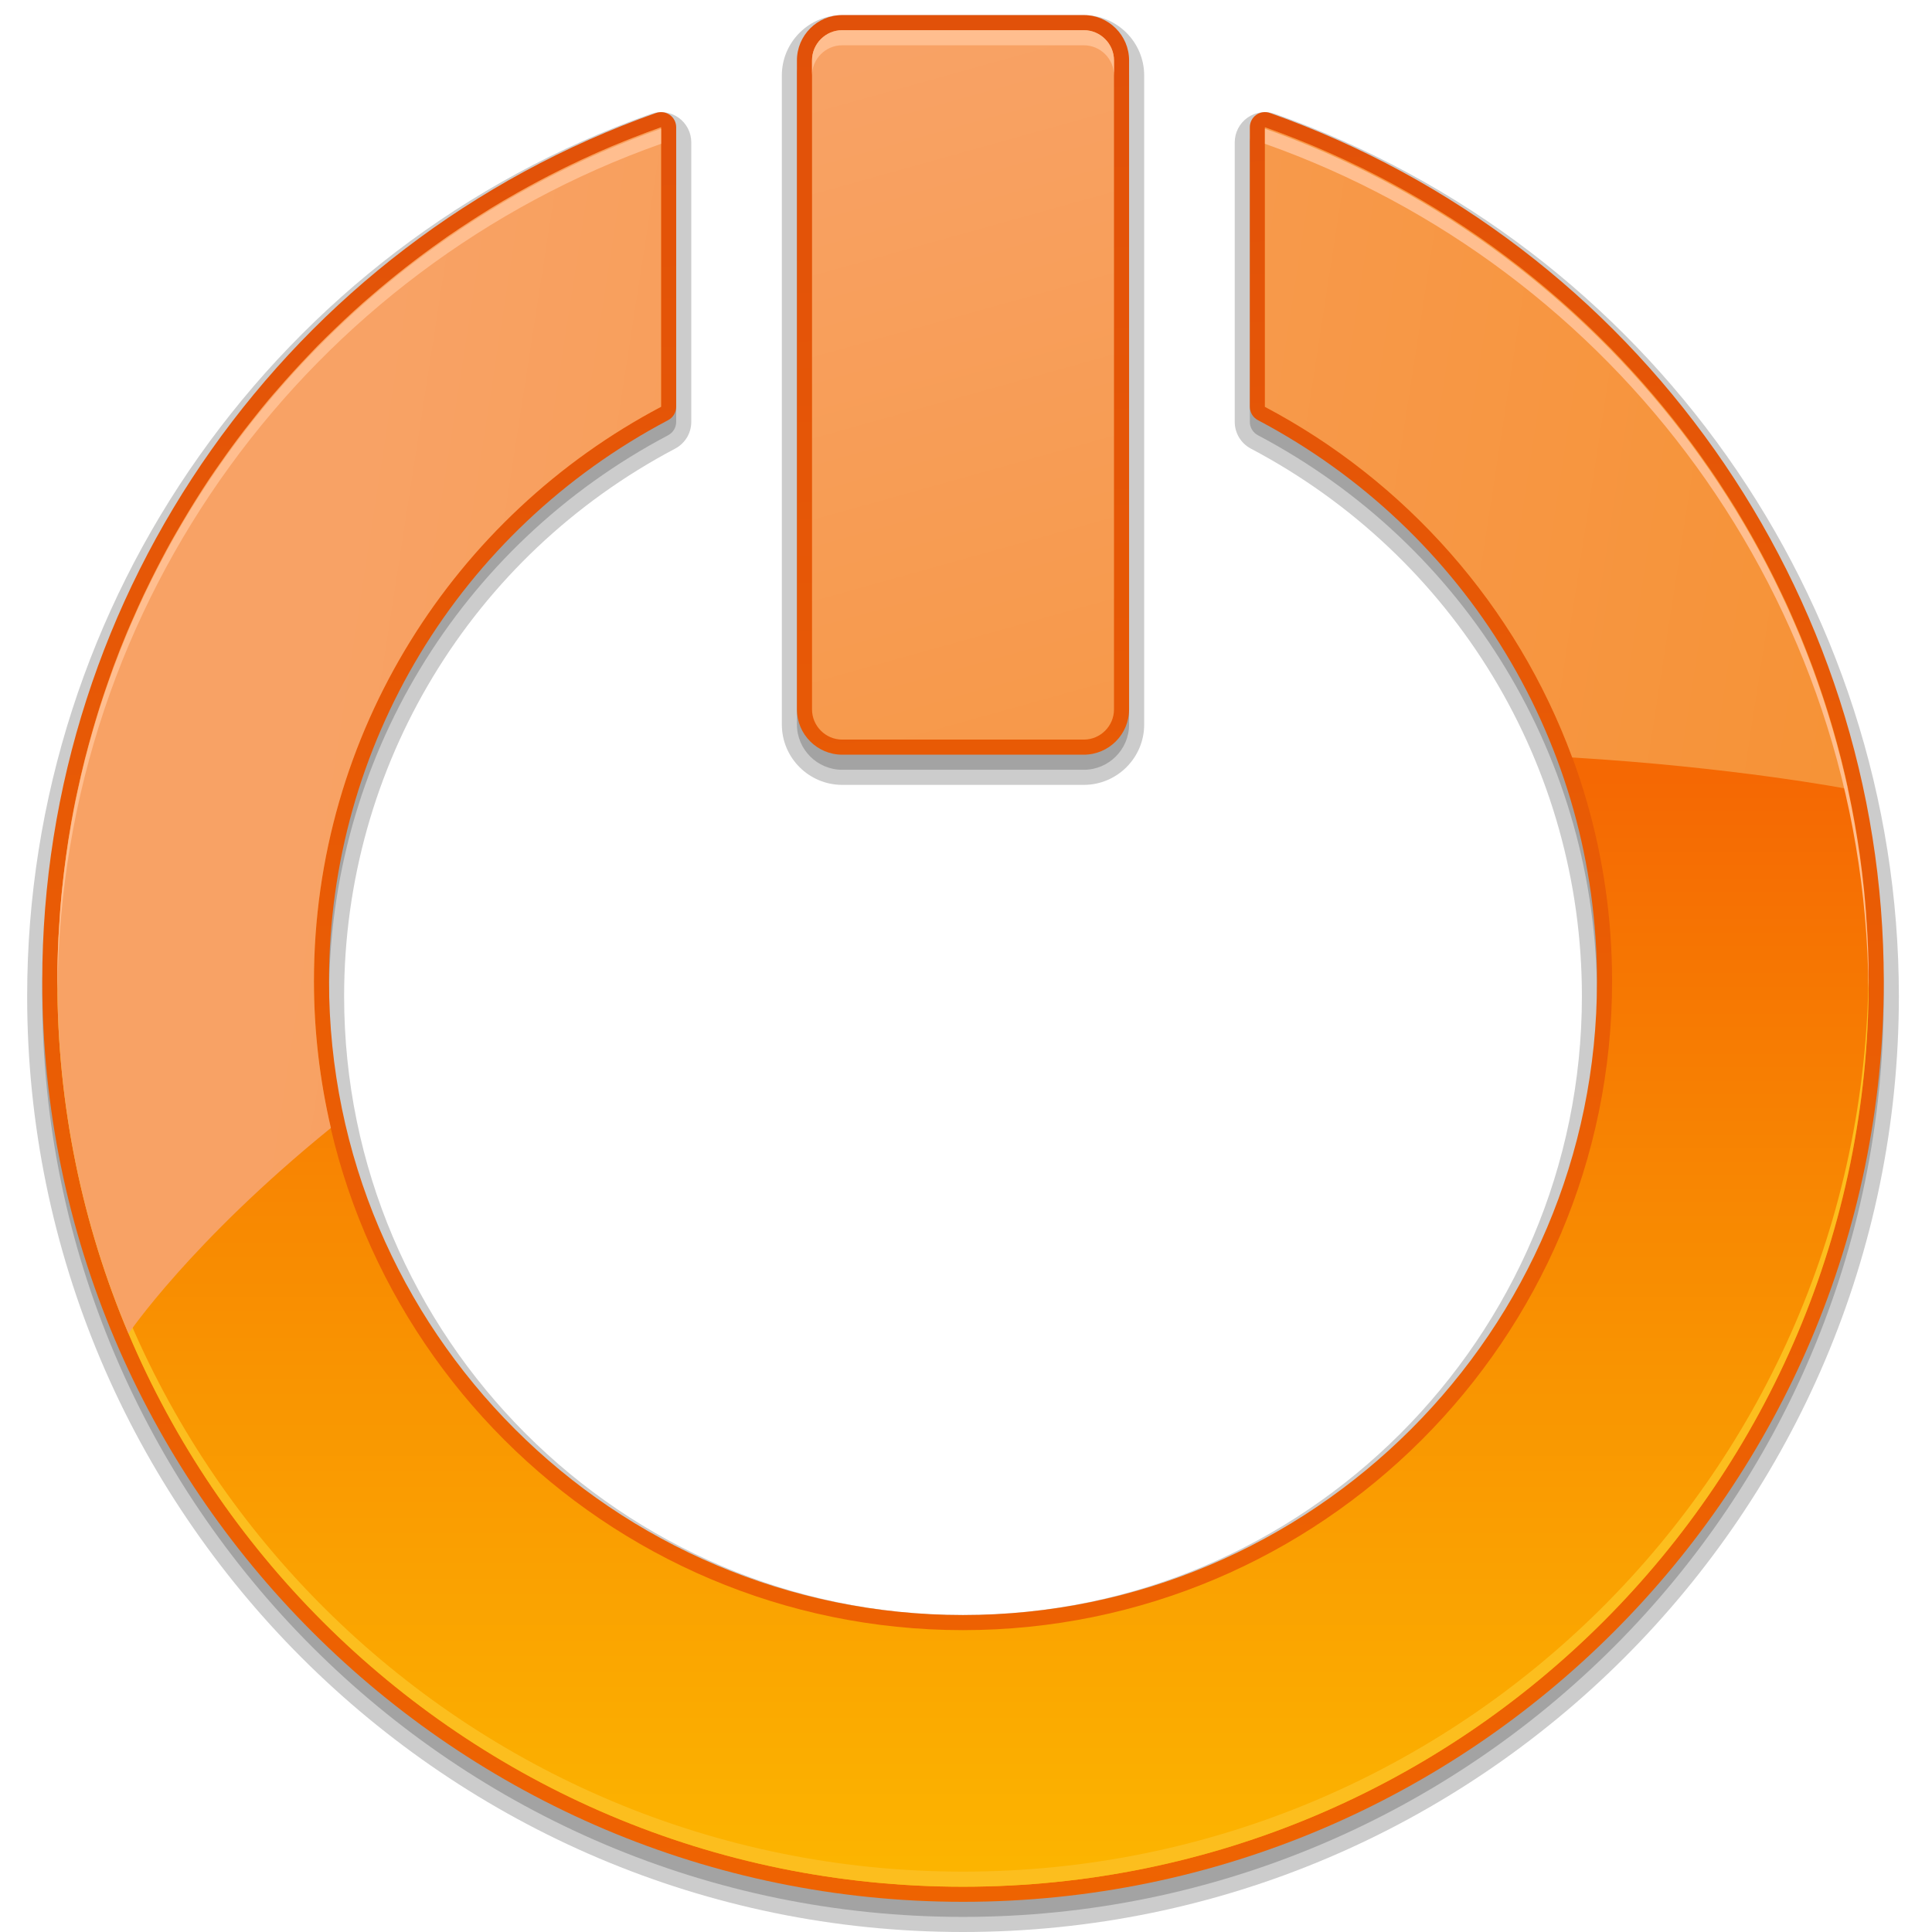 <?xml version="1.0" encoding="utf-8"?>
<!DOCTYPE svg PUBLIC "-//W3C//DTD SVG 1.1//EN" "http://www.w3.org/Graphics/SVG/1.1/DTD/svg11.dtd">
<svg  version="1.1" xmlns="http://www.w3.org/2000/svg" xmlns:xlink="http://www.w3.org/1999/xlink" width="128" height="128" viewBox="0 0 128 128"
	 overflow="visible" enable-background="new 0 0 128 128" xml:space="preserve">
	<path opacity="0.2" d="M83.228,8.611c-0.265,0.188-0.423,0.492-0.423,0.816v18.523c0,0.371,0.205,0.711,0.533,0.885
		C97.195,36.149,105.805,50.391,105.805,66c0,23.159-18.842,42-42.006,42c-23.158,0-42-18.841-42-42
		c0-15.609,8.609-29.851,22.467-37.164c0.328-0.174,0.533-0.514,0.533-0.885V9.428c0-0.324-0.158-0.629-0.423-0.816
		s-0.604-0.234-0.911-0.126C19.142,17.085,2.799,40.198,2.799,66c0,33.636,27.364,61,61,61c33.642,0,61.006-27.364,61.006-61
		c0-25.802-16.343-48.915-40.666-57.515C83.832,8.377,83.492,8.424,83.228,8.611z"/>
	<path opacity="0.2" d="M43.132,7.543C18.409,16.283,1.799,39.775,1.799,66c0,34.187,27.813,62,62,62
		c34.193,0,62.006-27.813,62.006-62c0-26.225-16.61-49.717-41.333-58.457c-0.61-0.217-1.292-0.123-1.821,0.252l0,0
		c-0.529,0.374-0.846,0.984-0.846,1.633v18.523c0,0.743,0.408,1.42,1.064,1.769C96.4,36.86,104.805,50.762,104.805,66
		c0,22.607-18.393,41-41.006,41c-22.607,0-41-18.393-41-41c0-15.238,8.404-29.14,21.934-36.279c0.658-0.35,1.066-1.026,1.066-1.77
		V9.428c0-0.648-0.316-1.259-0.846-1.633C44.425,7.421,43.744,7.326,43.132,7.543z"/>
	<linearGradient id="XMLID_6_" gradientUnits="userSpaceOnUse" x1="66.785" y1="136.18" x2="60.785" y2="-7.072">
		<stop  offset="0" style="stop-color:#EF6401"/>
		<stop  offset="0.479" style="stop-color:#EA5D04"/>
		<stop  offset="1" style="stop-color:#E04F0A"/>
	</linearGradient>
	<path fill="url(#XMLID_6_)" d="M83.228,7.611c-0.265,0.188-0.423,0.492-0.423,0.816v18.523c0,0.371,0.205,0.711,0.533,0.885
		C97.195,35.149,105.805,49.391,105.805,65c0,23.159-18.842,42-42.006,42c-23.158,0-42-18.841-42-42
		c0-15.609,8.609-29.851,22.467-37.164c0.328-0.174,0.533-0.514,0.533-0.885V8.428c0-0.324-0.158-0.629-0.423-0.816
		s-0.604-0.234-0.911-0.126C19.142,16.085,2.799,39.198,2.799,65c0,33.636,27.364,61,61,61c33.642,0,61.006-27.364,61.006-61
		c0-25.802-16.343-48.915-40.666-57.515C83.832,7.377,83.492,7.424,83.228,7.611z"/>
	<linearGradient id="XMLID_7_" gradientUnits="userSpaceOnUse" x1="63.799" y1="124.5" x2="63.799" y2="51.5">
		<stop  offset="0" style="stop-color:#FCB500"/>
		<stop  offset="0.461" style="stop-color:#F99401"/>
		<stop  offset="1" style="stop-color:#F56803"/>
	</linearGradient>
	<path fill="url(#XMLID_7_)" d="M83.805,8.428v18.523c13.662,7.211,23,21.557,23,38.049c0,23.71-19.289,43-43.006,43
		c-23.711,0-43-19.29-43-43c0-16.492,9.338-30.838,23-38.049V8.428c-23.301,8.238-40,30.45-40,56.572c0,33.137,26.863,60,60,60
		c33.143,0,60.006-26.863,60.006-60C123.805,38.878,107.105,16.666,83.805,8.428z"/>
	<path fill="#FCBE1E" d="M63.799,124c-32.97,0-59.717-26.594-59.987-59.5c-0.001,0.168-0.013,0.332-0.013,0.5
		c0,33.137,26.863,60,60,60c33.143,0,60.006-26.863,60.006-60c0-0.168-0.012-0.332-0.013-0.5C123.521,97.406,96.774,124,63.799,124z
		"/>
	<linearGradient id="XMLID_8_" gradientUnits="userSpaceOnUse" x1="22.031" y1="44.658" x2="130.28" y2="61.408">
		<stop  offset="0" style="stop-color:#F8A265"/>
		<stop  offset="1" style="stop-color:#F69132"/>
	</linearGradient>
	<path fill="url(#XMLID_8_)" d="M122.283,51.562c-0.1-0.43-0.2-0.859-0.308-1.286c-0.096-0.379-0.196-0.756-0.299-1.132
		c-0.112-0.411-0.229-0.821-0.351-1.229c-0.113-0.382-0.229-0.763-0.35-1.142c-0.125-0.395-0.258-0.786-0.391-1.177
		c-0.131-0.384-0.263-0.767-0.401-1.146c-0.137-0.375-0.281-0.746-0.425-1.117c-0.15-0.389-0.299-0.777-0.457-1.161
		c-0.144-0.348-0.297-0.691-0.446-1.036c-0.173-0.398-0.343-0.799-0.524-1.193c-0.133-0.288-0.275-0.571-0.412-0.857
		c-0.79-1.646-1.65-3.25-2.582-4.808c-0.104-0.175-0.204-0.354-0.311-0.527c-0.285-0.466-0.582-0.923-0.879-1.38
		c-0.133-0.204-0.262-0.41-0.396-0.613c-0.299-0.447-0.607-0.887-0.917-1.326c-0.143-0.201-0.284-0.404-0.429-0.604
		c-0.318-0.438-0.645-0.871-0.974-1.3c-0.144-0.188-0.288-0.377-0.435-0.563c-0.344-0.437-0.693-0.867-1.048-1.294
		c-0.138-0.165-0.276-0.33-0.415-0.494c-0.375-0.439-0.754-0.875-1.14-1.304c-0.12-0.134-0.243-0.265-0.364-0.397
		c-0.414-0.452-0.833-0.9-1.262-1.339c-0.081-0.084-0.164-0.165-0.246-0.248c-4.182-4.238-8.986-7.859-14.269-10.71
		c-0.024-0.013-0.048-0.026-0.072-0.039c-0.649-0.35-1.308-0.688-1.971-1.014c-0.026-0.012-0.052-0.024-0.077-0.037
		c-0.673-0.329-1.354-0.647-2.041-0.952c0,0,0,0-0.001,0c-1.401-0.622-2.832-1.191-4.288-1.706v18.523
		c9.35,4.935,16.669,13.213,20.361,23.23c10.738,0.648,18.158,2.067,18.274,2.09C122.389,52.034,122.337,51.798,122.283,51.562z
		 M41.433,9.325c-0.605,0.243-1.206,0.495-1.802,0.758c-0.13,0.057-0.259,0.117-0.389,0.175c-1.926,0.866-3.799,1.83-5.612,2.887
		c-0.099,0.058-0.2,0.113-0.3,0.172c-0.543,0.321-1.08,0.653-1.613,0.991c-0.173,0.11-0.346,0.221-0.518,0.333
		c-0.52,0.337-1.036,0.679-1.545,1.031c-0.133,0.093-0.264,0.189-0.397,0.283c-1.615,1.139-3.17,2.356-4.663,3.646
		c-0.189,0.163-0.38,0.325-0.567,0.491c-0.415,0.368-0.823,0.742-1.228,1.121c-0.217,0.202-0.43,0.407-0.643,0.613
		c-0.391,0.376-0.779,0.754-1.16,1.141c-0.195,0.2-0.387,0.406-0.58,0.608c-0.682,0.715-1.347,1.446-1.994,2.193
		c-0.213,0.246-0.43,0.488-0.639,0.738c-0.308,0.367-0.605,0.742-0.904,1.117c-0.243,0.305-0.485,0.609-0.723,0.919
		c-0.28,0.366-0.557,0.735-0.829,1.107c-0.249,0.341-0.492,0.687-0.733,1.032c-0.25,0.356-0.501,0.711-0.742,1.073
		c-0.336,0.504-0.66,1.017-0.982,1.531c-0.277,0.444-0.547,0.895-0.813,1.347c-0.273,0.466-0.546,0.932-0.808,1.405
		c-0.188,0.339-0.367,0.682-0.548,1.024c-0.234,0.445-0.465,0.894-0.688,1.345c-0.168,0.34-0.336,0.681-0.498,1.023
		c-0.24,0.511-0.471,1.026-0.697,1.544c-0.125,0.287-0.257,0.57-0.378,0.86c-0.329,0.785-0.643,1.578-0.938,2.38
		c-0.093,0.252-0.176,0.508-0.266,0.762c-0.21,0.591-0.414,1.186-0.605,1.785C6.528,47.081,6.433,47.4,6.337,47.72
		c-0.17,0.565-0.331,1.135-0.485,1.708c-0.082,0.308-0.166,0.615-0.244,0.926c-0.176,0.699-0.337,1.404-0.488,2.113
		c-0.037,0.177-0.08,0.351-0.117,0.527c-0.179,0.881-0.336,1.771-0.476,2.665c-0.04,0.261-0.073,0.522-0.11,0.784
		c-0.094,0.655-0.178,1.313-0.25,1.975c-0.035,0.315-0.066,0.633-0.096,0.95c-0.061,0.647-0.109,1.299-0.148,1.952
		c-0.018,0.289-0.039,0.576-0.052,0.866C3.826,63.12,3.799,64.057,3.799,65c0,8.284,1.68,16.176,4.715,23.354
		c0,0.001,4.107-6.075,13.408-13.625c-0.727-3.129-1.123-6.383-1.123-9.729c0-16.492,9.338-30.838,23-38.049V8.428
		c-0.634,0.225-1.261,0.463-1.885,0.708C41.754,9.198,41.593,9.261,41.433,9.325z"/>
	<path fill="#FFBE8F" d="M4.118,58.891c-0.005,0.053-0.011,0.106-0.017,0.16c-0.09,0.908-0.158,1.824-0.208,2.745
		c-0.006,0.106-0.015,0.211-0.019,0.317c-0.049,0.974-0.074,1.952-0.074,2.938c0,0.17,0.011,0.338,0.012,0.508
		c0.23-25.886,16.851-47.85,39.986-56.031V8.528C22.368,16.104,6.523,35.5,4.118,58.891z M123.729,62.113
		c-0.004-0.106-0.013-0.211-0.019-0.317c-0.05-0.921-0.118-1.837-0.208-2.745c-0.006-0.054-0.012-0.107-0.017-0.16
		C121.08,35.5,105.235,16.104,83.805,8.528v0.999c23.136,8.182,39.756,30.146,39.986,56.031c0.001-0.17,0.012-0.338,0.012-0.508
		C123.803,64.065,123.777,63.087,123.729,62.113z"/>
	<path opacity="0.2" d="M55.799,1c-2.205,0-4,1.794-4,4v43c0,2.206,1.795,4,4,4h16.006c2.205,0,4-1.794,4-4V5c0-2.206-1.795-4-4-4
		H55.799z"/>
	<path opacity="0.2" d="M55.799,2c-1.654,0-3,1.346-3,3v43c0,1.654,1.346,3,3,3h16.006c1.654,0,3-1.346,3-3V5c0-1.654-1.346-3-3-3
		H55.799z"/>
	<linearGradient id="XMLID_9_" gradientUnits="userSpaceOnUse" x1="68.438" y1="136.109" x2="62.438" y2="-7.141">
		<stop  offset="0" style="stop-color:#EF6401"/>
		<stop  offset="0.479" style="stop-color:#EA5D04"/>
		<stop  offset="1" style="stop-color:#E04F0A"/>
	</linearGradient>
	<path fill="url(#XMLID_9_)" d="M55.799,1c-1.654,0-3,1.346-3,3v43c0,1.654,1.346,3,3,3h16.006c1.654,0,3-1.346,3-3V4
		c0-1.654-1.346-3-3-3H55.799z"/>
	<linearGradient id="XMLID_10_" gradientUnits="userSpaceOnUse" x1="57.71" y1="3.709" x2="81.46" y2="88.708">
		<stop  offset="0" style="stop-color:#F8A265"/>
		<stop  offset="1" style="stop-color:#F69132"/>
	</linearGradient>
	<path fill="url(#XMLID_10_)" d="M73.805,47c0,1.1-0.9,2-2,2H55.799c-1.1,0-2-0.9-2-2V4c0-1.1,0.9-2,2-2h16.006c1.1,0,2,0.9,2,2V47z
		"/>
	<path fill="#FFBE8F" d="M71.805,2H55.799c-1.1,0-2,0.9-2,2v1c0-1.1,0.9-2,2-2h16.006c1.1,0,2,0.9,2,2V4
		C73.805,2.9,72.904,2,71.805,2z"/>
</svg>
